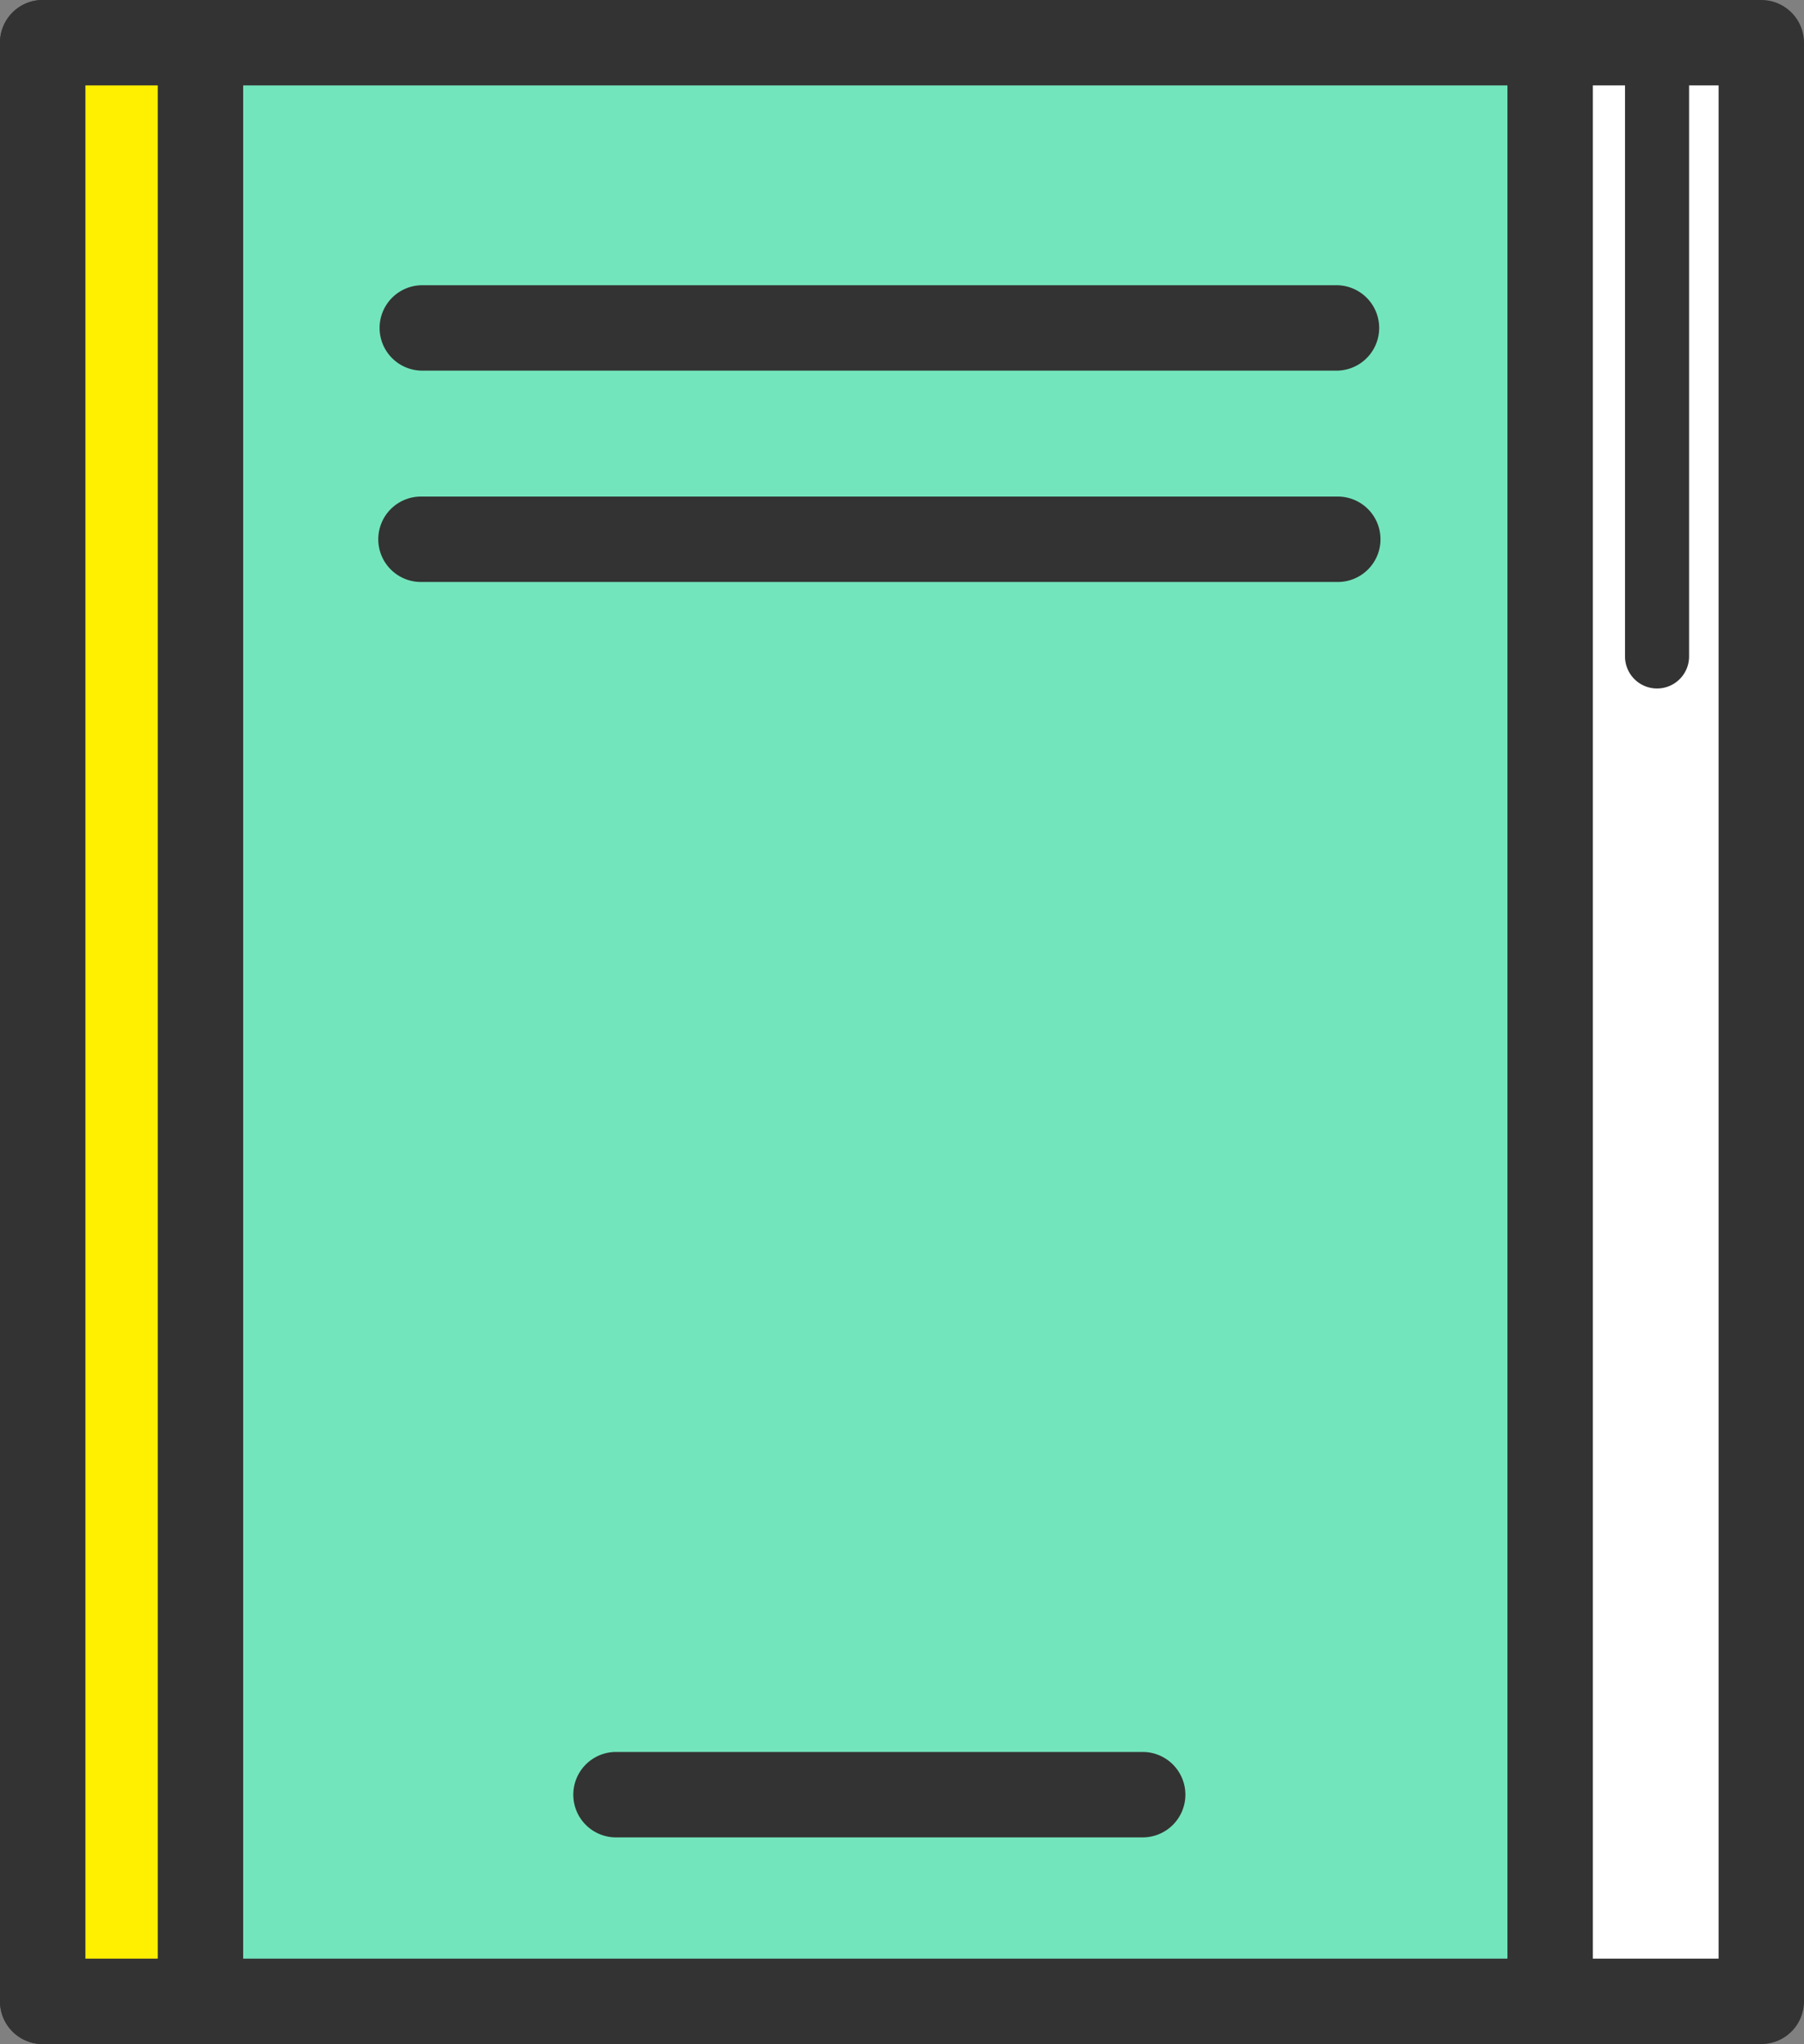 <svg xmlns="http://www.w3.org/2000/svg" width="44.188" height="50.058" viewBox="0 0 44.188 50.058">
  <rect x="0" y="0" width="44.188" height="50.058" fill="#808080" stroke="none"/>
  <g id="アートワーク_11" data-name="アートワーク 11" transform="translate(22.094 25.029)">
    <g id="グループ_391" data-name="グループ 391" transform="translate(-22.094 -25.029)">
      <g id="グループ_381" data-name="グループ 381" transform="translate(7.506 1.046)">
        <rect id="長方形_54" data-name="長方形 54" width="35.636" height="47.966" fill="#fff"/>
      </g>
      <g id="グループ_382" data-name="グループ 382" transform="translate(6.46 0)">
        <path id="パス_261" data-name="パス 261" d="M49.588,50.058H13.952a1.046,1.046,0,0,1-1.046-1.046V1.046A1.046,1.046,0,0,1,13.952,0H49.588a1.046,1.046,0,0,1,1.046,1.046V49.012A1.046,1.046,0,0,1,49.588,50.058ZM15,47.966H48.542V2.092H15Z" transform="translate(-12.906 0)" fill="#333"/>
      </g>
      <g id="グループ_383" data-name="グループ 383" transform="translate(1.046 1.046)">
        <rect id="長方形_55" data-name="長方形 55" width="36.924" height="47.966" fill="#73e5bc"/>
      </g>
      <g id="グループ_384" data-name="グループ 384" transform="translate(0 0)">
        <path id="パス_262" data-name="パス 262" d="M37.97,50.058H1.046A1.046,1.046,0,0,1,0,49.012V1.046A1.046,1.046,0,0,1,1.046,0H37.97a1.046,1.046,0,0,1,1.046,1.046V49.012A1.046,1.046,0,0,1,37.97,50.058ZM2.092,47.966H36.924V2.092H2.092Z" transform="translate(0 0)" fill="#333"/>
      </g>
      <g id="グループ_385" data-name="グループ 385" transform="translate(1.046 1.046)">
        <rect id="長方形_56" data-name="長方形 56" width="3.865" height="47.966" fill="#fff000"/>
      </g>
      <g id="グループ_386" data-name="グループ 386" transform="translate(0 0)">
        <path id="パス_263" data-name="パス 263" d="M4.911,50.058H1.046A1.046,1.046,0,0,1,0,49.012V1.046A1.046,1.046,0,0,1,1.046,0H4.911A1.046,1.046,0,0,1,5.956,1.046V49.012A1.046,1.046,0,0,1,4.911,50.058ZM2.092,47.966H3.864V2.092H2.092Z" transform="translate(0 0)" fill="#333"/>
      </g>
      <g id="グループ_387" data-name="グループ 387" transform="translate(39.804 0.877)">
        <path id="パス_264" data-name="パス 264" d="M80.3,1.752a.785.785,0,0,0-.784.784V16.951a.784.784,0,0,0,1.569,0V2.536A.784.784,0,0,0,80.3,1.752Z" transform="translate(-79.516 -1.752)" fill="#333"/>
      </g>
      <g id="グループ_388" data-name="グループ 388" transform="translate(9.298 6.985)">
        <path id="パス_265" data-name="パス 265" d="M19.62,16.046H42.012a1.046,1.046,0,1,0,0-2.092H19.62a1.046,1.046,0,0,0,0,2.092Z" transform="translate(-18.574 -13.954)" fill="#333"/>
      </g>
      <g id="グループ_389" data-name="グループ 389" transform="translate(9.298 12.161)">
        <path id="パス_266" data-name="パス 266" d="M42.012,24.293H19.62a1.046,1.046,0,1,0,0,2.091H42.012a1.046,1.046,0,1,0,0-2.091Z" transform="translate(-18.574 -24.293)" fill="#333"/>
      </g>
      <g id="グループ_390" data-name="グループ 390" transform="translate(14.075 42.905)">
        <path id="パス_267" data-name="パス 267" d="M42,85.71H29.164a1.046,1.046,0,1,0,0,2.091H42a1.046,1.046,0,1,0,0-2.091Z" transform="translate(-28.118 -85.71)" fill="#333"/>
      </g>
    </g>
  </g>
</svg>
